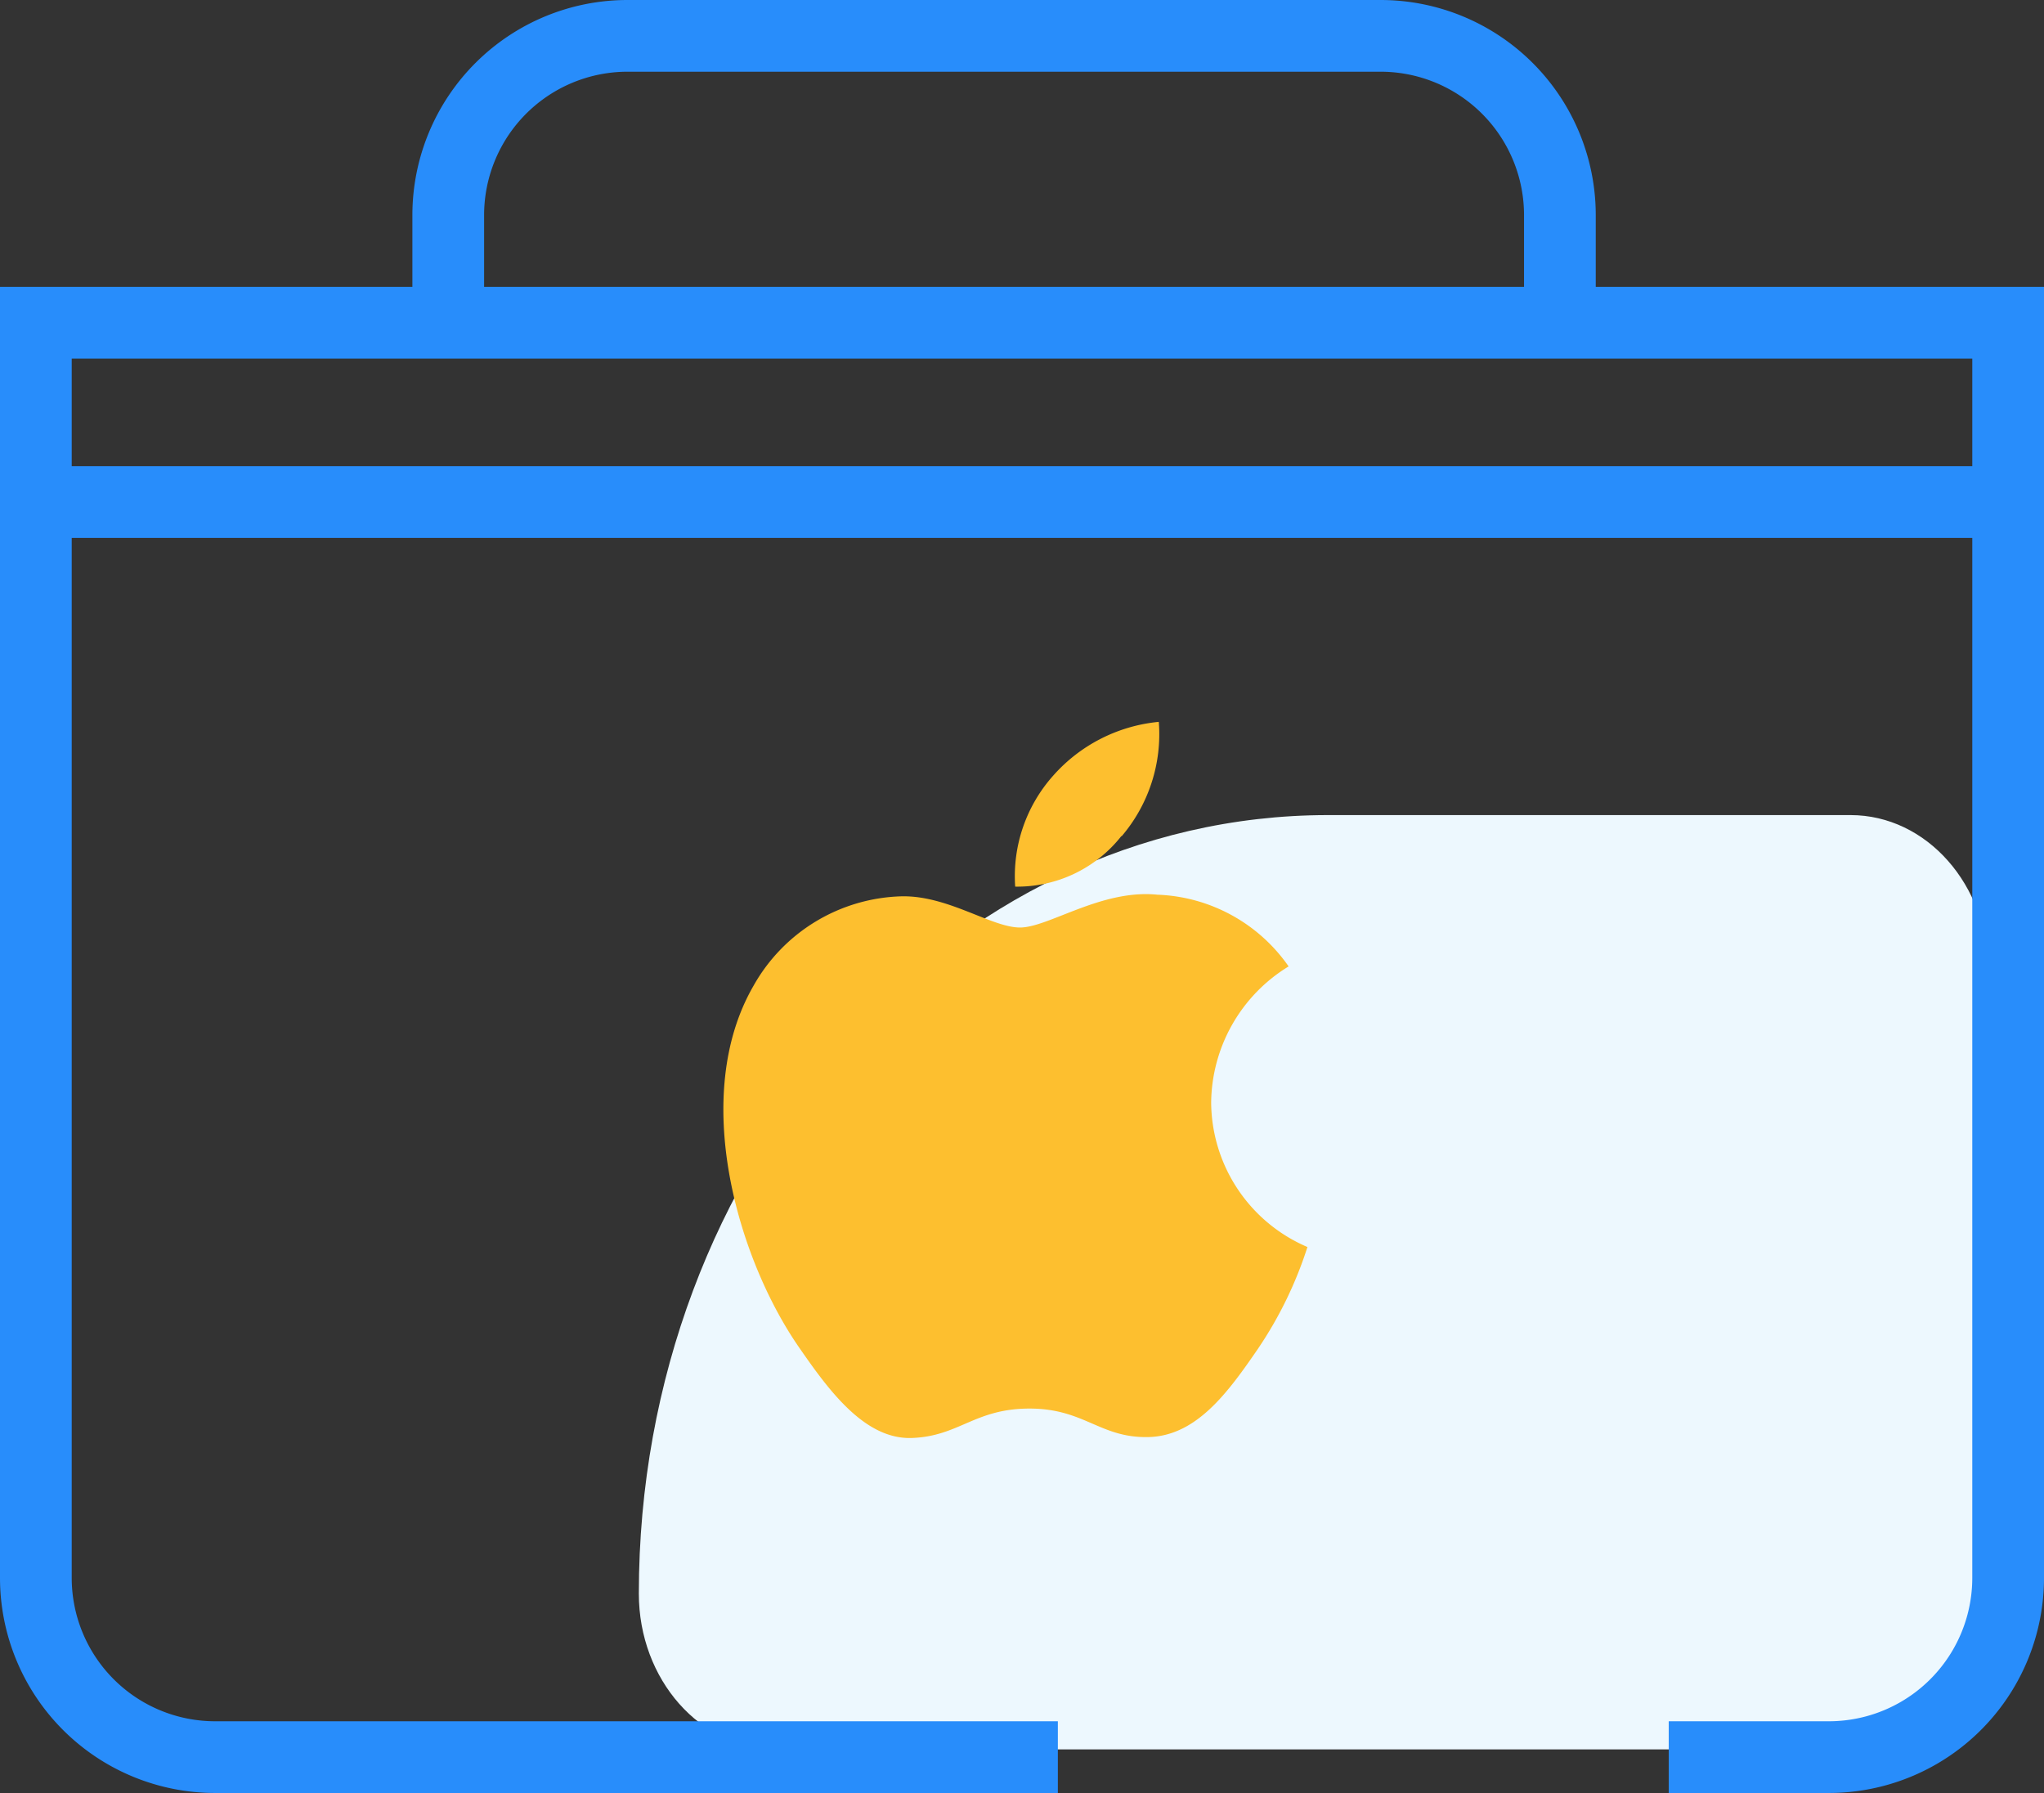 <svg id="ead5ab64-777c-4835-b50d-1a49dc0e499f" data-name="组 85" xmlns="http://www.w3.org/2000/svg" viewBox="0 0 114 100"><rect x="0" y="0" width="114" height="100" fill="#333333" stroke="none"/><defs><style>.b79ba3ab-138c-4be4-8cc9-24789e62399b{fill:#edf8fe;fill-rule:evenodd;}.a4ac02ab-d01c-4b7f-a88f-b51253899a64{fill:none;stroke:#288dfb;stroke-width:4px;}.a93e18fe-3060-4aa7-8d22-eb1bba779b40{fill:#288dfb;}.abd9d2ef-85b4-4296-a618-eb9eef9a39e7{fill:#fdbf2f;}</style></defs><title>02</title><path id="b49fc77b-329b-4a36-adad-c6ac934a327f" data-name="圆角矩形 12 拷贝" class="b79ba3ab-138c-4be4-8cc9-24789e62399b" d="M74.07,45.46h29.14c4.24,0,7.68,3.89,7.68,8.69,0,34.65,6.32,43.42-16.41,43.42H43.32c-4.25,0-7.69-3.89-7.69-8.69C35.63,64.91,52.84,45.46,74.07,45.46Z"/><path id="ba0e5934-5dc6-42a4-a84f-658f8a95c317" data-name="矩形 726" class="a4ac02ab-d01c-4b7f-a88f-b51253899a64" d="M59,98H12A10,10,0,0,1,2,88V18H112V88a10,10,0,0,1-10,10H93.07"/><rect id="e0b939aa-82b8-4a00-8980-657e35663438" data-name="矩形 729" class="a93e18fe-3060-4aa7-8d22-eb1bba779b40" x="2" y="26" width="110" height="4"/><path id="a4a52ab8-998a-4562-8bf2-d61731540a03" data-name="矩形 730" class="a4ac02ab-d01c-4b7f-a88f-b51253899a64" d="M25,18V12A10,10,0,0,1,35,2H77A10,10,0,0,1,87,12v6"/><path class="abd9d2ef-85b4-4296-a618-eb9eef9a39e7" d="M67.55,61.52a9,9,0,0,1,4.32-7.62,9.32,9.32,0,0,0-7.32-4c-3.11-.32-6.07,1.83-7.66,1.83s-4-1.79-6.6-1.74a9.77,9.77,0,0,0-8.27,5c-3.53,6.12-.9,15.18,2.54,20.15,1.68,2.43,3.68,5.16,6.31,5.06s3.49-1.64,6.55-1.64,3.92,1.64,6.61,1.59,4.45-2.48,6.12-4.91a22.15,22.15,0,0,0,2.77-5.69,8.83,8.83,0,0,1-5.37-8.09Zm-5-14.87a8.78,8.78,0,0,0,2.08-6.39,9,9,0,0,0-5.89,3,8.42,8.42,0,0,0-2.12,6.19,7.39,7.39,0,0,0,5.93-2.83Z"/></svg>
